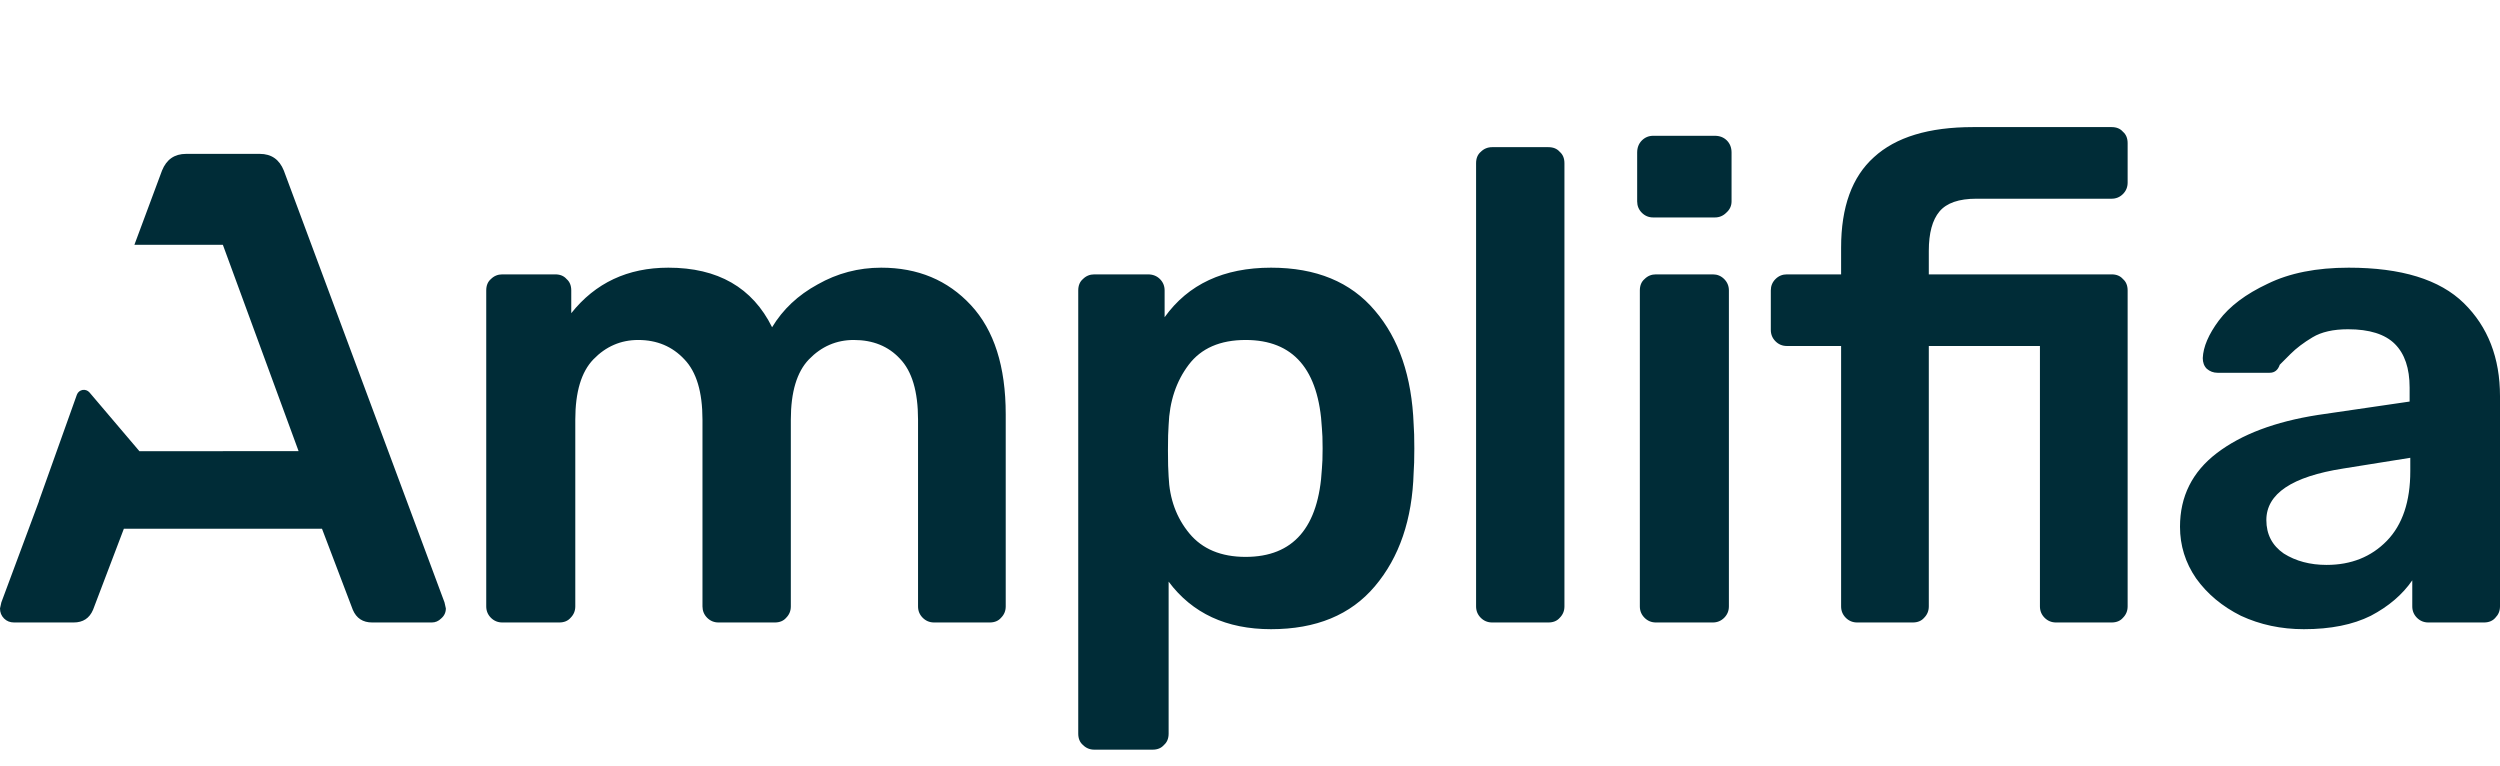 <svg width="111" height="34" viewBox="0 0 111 34" fill="none" xmlns="http://www.w3.org/2000/svg">
<path d="M56.435 11.885C58.436 11.885 59.972 12.519 61.042 13.787C62.112 15.035 62.686 16.72 62.766 18.84C62.785 19.078 62.796 19.435 62.796 19.91C62.796 20.386 62.785 20.743 62.766 20.98C62.706 23.061 62.132 24.745 61.042 26.033C59.972 27.301 58.436 27.936 56.435 27.936C54.453 27.936 52.937 27.232 51.887 25.825V32.572C51.887 32.79 51.817 32.958 51.679 33.077C51.56 33.216 51.392 33.285 51.174 33.285H48.588C48.39 33.285 48.221 33.216 48.082 33.077C47.944 32.958 47.874 32.79 47.874 32.572V12.896C47.874 12.678 47.944 12.508 48.082 12.39C48.221 12.251 48.39 12.182 48.588 12.182H50.966C51.184 12.182 51.362 12.251 51.501 12.39C51.64 12.528 51.709 12.697 51.709 12.896V14.084C52.759 12.618 54.334 11.885 56.435 11.885ZM104.282 11.885C106.62 11.885 108.324 12.41 109.395 13.46C110.465 14.51 111 15.888 111 17.592V26.925C111 27.123 110.93 27.291 110.792 27.43C110.673 27.568 110.504 27.638 110.286 27.638H107.819C107.621 27.638 107.452 27.568 107.313 27.43C107.175 27.291 107.105 27.123 107.105 26.925V25.766C106.67 26.4 106.055 26.925 105.263 27.341C104.47 27.737 103.48 27.936 102.291 27.936C101.281 27.936 100.349 27.737 99.497 27.341C98.665 26.925 98 26.37 97.505 25.677C97.029 24.983 96.792 24.22 96.792 23.388C96.792 22.04 97.337 20.95 98.427 20.118C99.517 19.286 101.013 18.721 102.915 18.424L106.987 17.829V17.205C106.987 16.353 106.769 15.709 106.333 15.273C105.897 14.838 105.203 14.619 104.252 14.619C103.598 14.619 103.073 14.738 102.677 14.976C102.281 15.213 101.954 15.461 101.696 15.719L101.221 16.194C101.141 16.432 100.992 16.551 100.774 16.551H98.456C98.278 16.551 98.119 16.492 97.981 16.373C97.862 16.254 97.803 16.096 97.803 15.898C97.823 15.402 98.06 14.847 98.516 14.232C98.991 13.598 99.715 13.053 100.686 12.598C101.656 12.122 102.856 11.885 104.282 11.885ZM11.533 6.832C12.048 6.832 12.404 7.079 12.602 7.574L19.736 26.746L19.796 27.014C19.796 27.192 19.727 27.341 19.588 27.46C19.469 27.579 19.33 27.638 19.172 27.638H16.526C16.11 27.638 15.823 27.45 15.664 27.073L14.297 23.477H5.499L4.132 27.073C3.973 27.45 3.686 27.638 3.27 27.638H0.624C0.446 27.638 0.298 27.579 0.179 27.46C0.06 27.341 0 27.192 0 27.014L0.06 26.746L1.727 22.264C1.729 22.252 1.73 22.24 1.734 22.229L3.412 17.528C3.498 17.289 3.81 17.232 3.975 17.426L6.191 20.034H9.895V20.029H13.257L9.897 10.874L9.895 10.882V10.87H5.967L7.193 7.574C7.392 7.079 7.748 6.832 8.263 6.832H11.533ZM39.126 11.885C40.751 11.885 42.079 12.439 43.109 13.549C44.14 14.659 44.654 16.274 44.654 18.395V26.925C44.654 27.123 44.585 27.291 44.446 27.43C44.327 27.568 44.159 27.638 43.941 27.638H41.475C41.276 27.638 41.108 27.568 40.969 27.43C40.83 27.291 40.761 27.123 40.761 26.925V18.632C40.761 17.384 40.493 16.482 39.958 15.927C39.443 15.372 38.759 15.095 37.907 15.095C37.135 15.095 36.471 15.383 35.916 15.957C35.381 16.512 35.113 17.404 35.113 18.632V26.925C35.113 27.123 35.044 27.291 34.905 27.43C34.786 27.568 34.618 27.638 34.4 27.638H31.903C31.705 27.638 31.537 27.568 31.398 27.43C31.26 27.291 31.191 27.123 31.19 26.925V18.632C31.19 17.404 30.922 16.512 30.388 15.957C29.853 15.383 29.169 15.095 28.337 15.095C27.564 15.095 26.9 15.382 26.345 15.957C25.81 16.512 25.543 17.404 25.543 18.632V26.925C25.543 27.123 25.473 27.291 25.334 27.43C25.215 27.568 25.047 27.638 24.829 27.638H22.303C22.105 27.638 21.936 27.568 21.797 27.43C21.659 27.291 21.589 27.123 21.589 26.925V12.896C21.589 12.678 21.658 12.508 21.797 12.39C21.936 12.251 22.105 12.182 22.303 12.182H24.65C24.868 12.182 25.037 12.251 25.156 12.39C25.295 12.508 25.364 12.678 25.364 12.896V13.906C26.434 12.559 27.871 11.885 29.674 11.885C31.873 11.885 33.409 12.767 34.281 14.53C34.757 13.738 35.431 13.104 36.303 12.628C37.175 12.133 38.115 11.885 39.126 11.885ZM68.748 6.534C68.966 6.534 69.134 6.604 69.253 6.742C69.392 6.861 69.461 7.03 69.461 7.248V26.925C69.461 27.123 69.392 27.291 69.253 27.43C69.134 27.568 68.966 27.638 68.748 27.638H66.251C66.053 27.638 65.885 27.568 65.746 27.43C65.608 27.291 65.538 27.123 65.538 26.925V7.248C65.538 7.03 65.607 6.861 65.746 6.742C65.885 6.604 66.053 6.534 66.251 6.534H68.748ZM76.049 12.182C76.247 12.182 76.415 12.251 76.554 12.39C76.692 12.528 76.763 12.697 76.763 12.896V26.925C76.763 27.123 76.692 27.291 76.554 27.43C76.415 27.568 76.247 27.638 76.049 27.638H73.522C73.324 27.638 73.156 27.568 73.018 27.43C72.879 27.291 72.809 27.123 72.809 26.925V12.896C72.809 12.678 72.879 12.508 73.018 12.39C73.156 12.251 73.325 12.182 73.522 12.182H76.049ZM93.754 5.643C93.972 5.643 94.14 5.712 94.259 5.851C94.397 5.969 94.467 6.139 94.467 6.356V8.109C94.467 8.307 94.397 8.477 94.259 8.615C94.12 8.754 93.952 8.823 93.754 8.823H87.75C86.977 8.823 86.431 9.011 86.114 9.388C85.797 9.764 85.639 10.349 85.639 11.142V12.182H93.754C93.972 12.182 94.14 12.251 94.259 12.39C94.397 12.508 94.467 12.678 94.467 12.896V26.925C94.467 27.123 94.397 27.291 94.259 27.43C94.14 27.568 93.972 27.638 93.754 27.638H91.287C91.089 27.638 90.92 27.568 90.781 27.43C90.643 27.291 90.573 27.123 90.573 26.925V15.362H85.639V26.925C85.639 27.123 85.569 27.291 85.431 27.43C85.312 27.568 85.144 27.638 84.926 27.638H82.459C82.261 27.638 82.092 27.568 81.953 27.43C81.815 27.291 81.745 27.123 81.745 26.925V15.362H79.338C79.14 15.362 78.971 15.293 78.832 15.154C78.694 15.016 78.624 14.847 78.624 14.648V12.896C78.624 12.697 78.693 12.528 78.832 12.39C78.971 12.251 79.14 12.182 79.338 12.182H81.745V10.993C81.745 9.19 82.231 7.852 83.202 6.98C84.173 6.089 85.639 5.643 87.601 5.643H93.754ZM104.044 20.802C101.765 21.158 100.626 21.922 100.626 23.091C100.626 23.724 100.884 24.22 101.398 24.576C101.933 24.913 102.568 25.082 103.301 25.082C104.391 25.082 105.283 24.725 105.977 24.012C106.67 23.298 107.017 22.268 107.017 20.921V20.326L104.044 20.802ZM55.306 15.095C54.176 15.095 53.334 15.461 52.779 16.194C52.224 16.927 51.926 17.82 51.887 18.87C51.867 19.108 51.857 19.484 51.857 19.999C51.857 20.514 51.867 20.901 51.887 21.158C51.926 22.149 52.234 22.991 52.809 23.685C53.383 24.378 54.216 24.726 55.306 24.726C57.426 24.725 58.555 23.417 58.693 20.802C58.713 20.604 58.724 20.306 58.724 19.91C58.724 19.514 58.713 19.217 58.693 19.019C58.555 16.403 57.426 15.095 55.306 15.095ZM76.138 6.029C76.356 6.029 76.534 6.099 76.673 6.237C76.811 6.376 76.881 6.555 76.881 6.772V8.942C76.881 9.14 76.802 9.309 76.644 9.447C76.505 9.586 76.336 9.655 76.138 9.655H73.403C73.205 9.655 73.037 9.586 72.898 9.447C72.76 9.309 72.691 9.14 72.69 8.942V6.772C72.691 6.555 72.76 6.376 72.898 6.237C73.037 6.099 73.205 6.029 73.403 6.029H76.138Z" fill="#002C37"/>
</svg>
